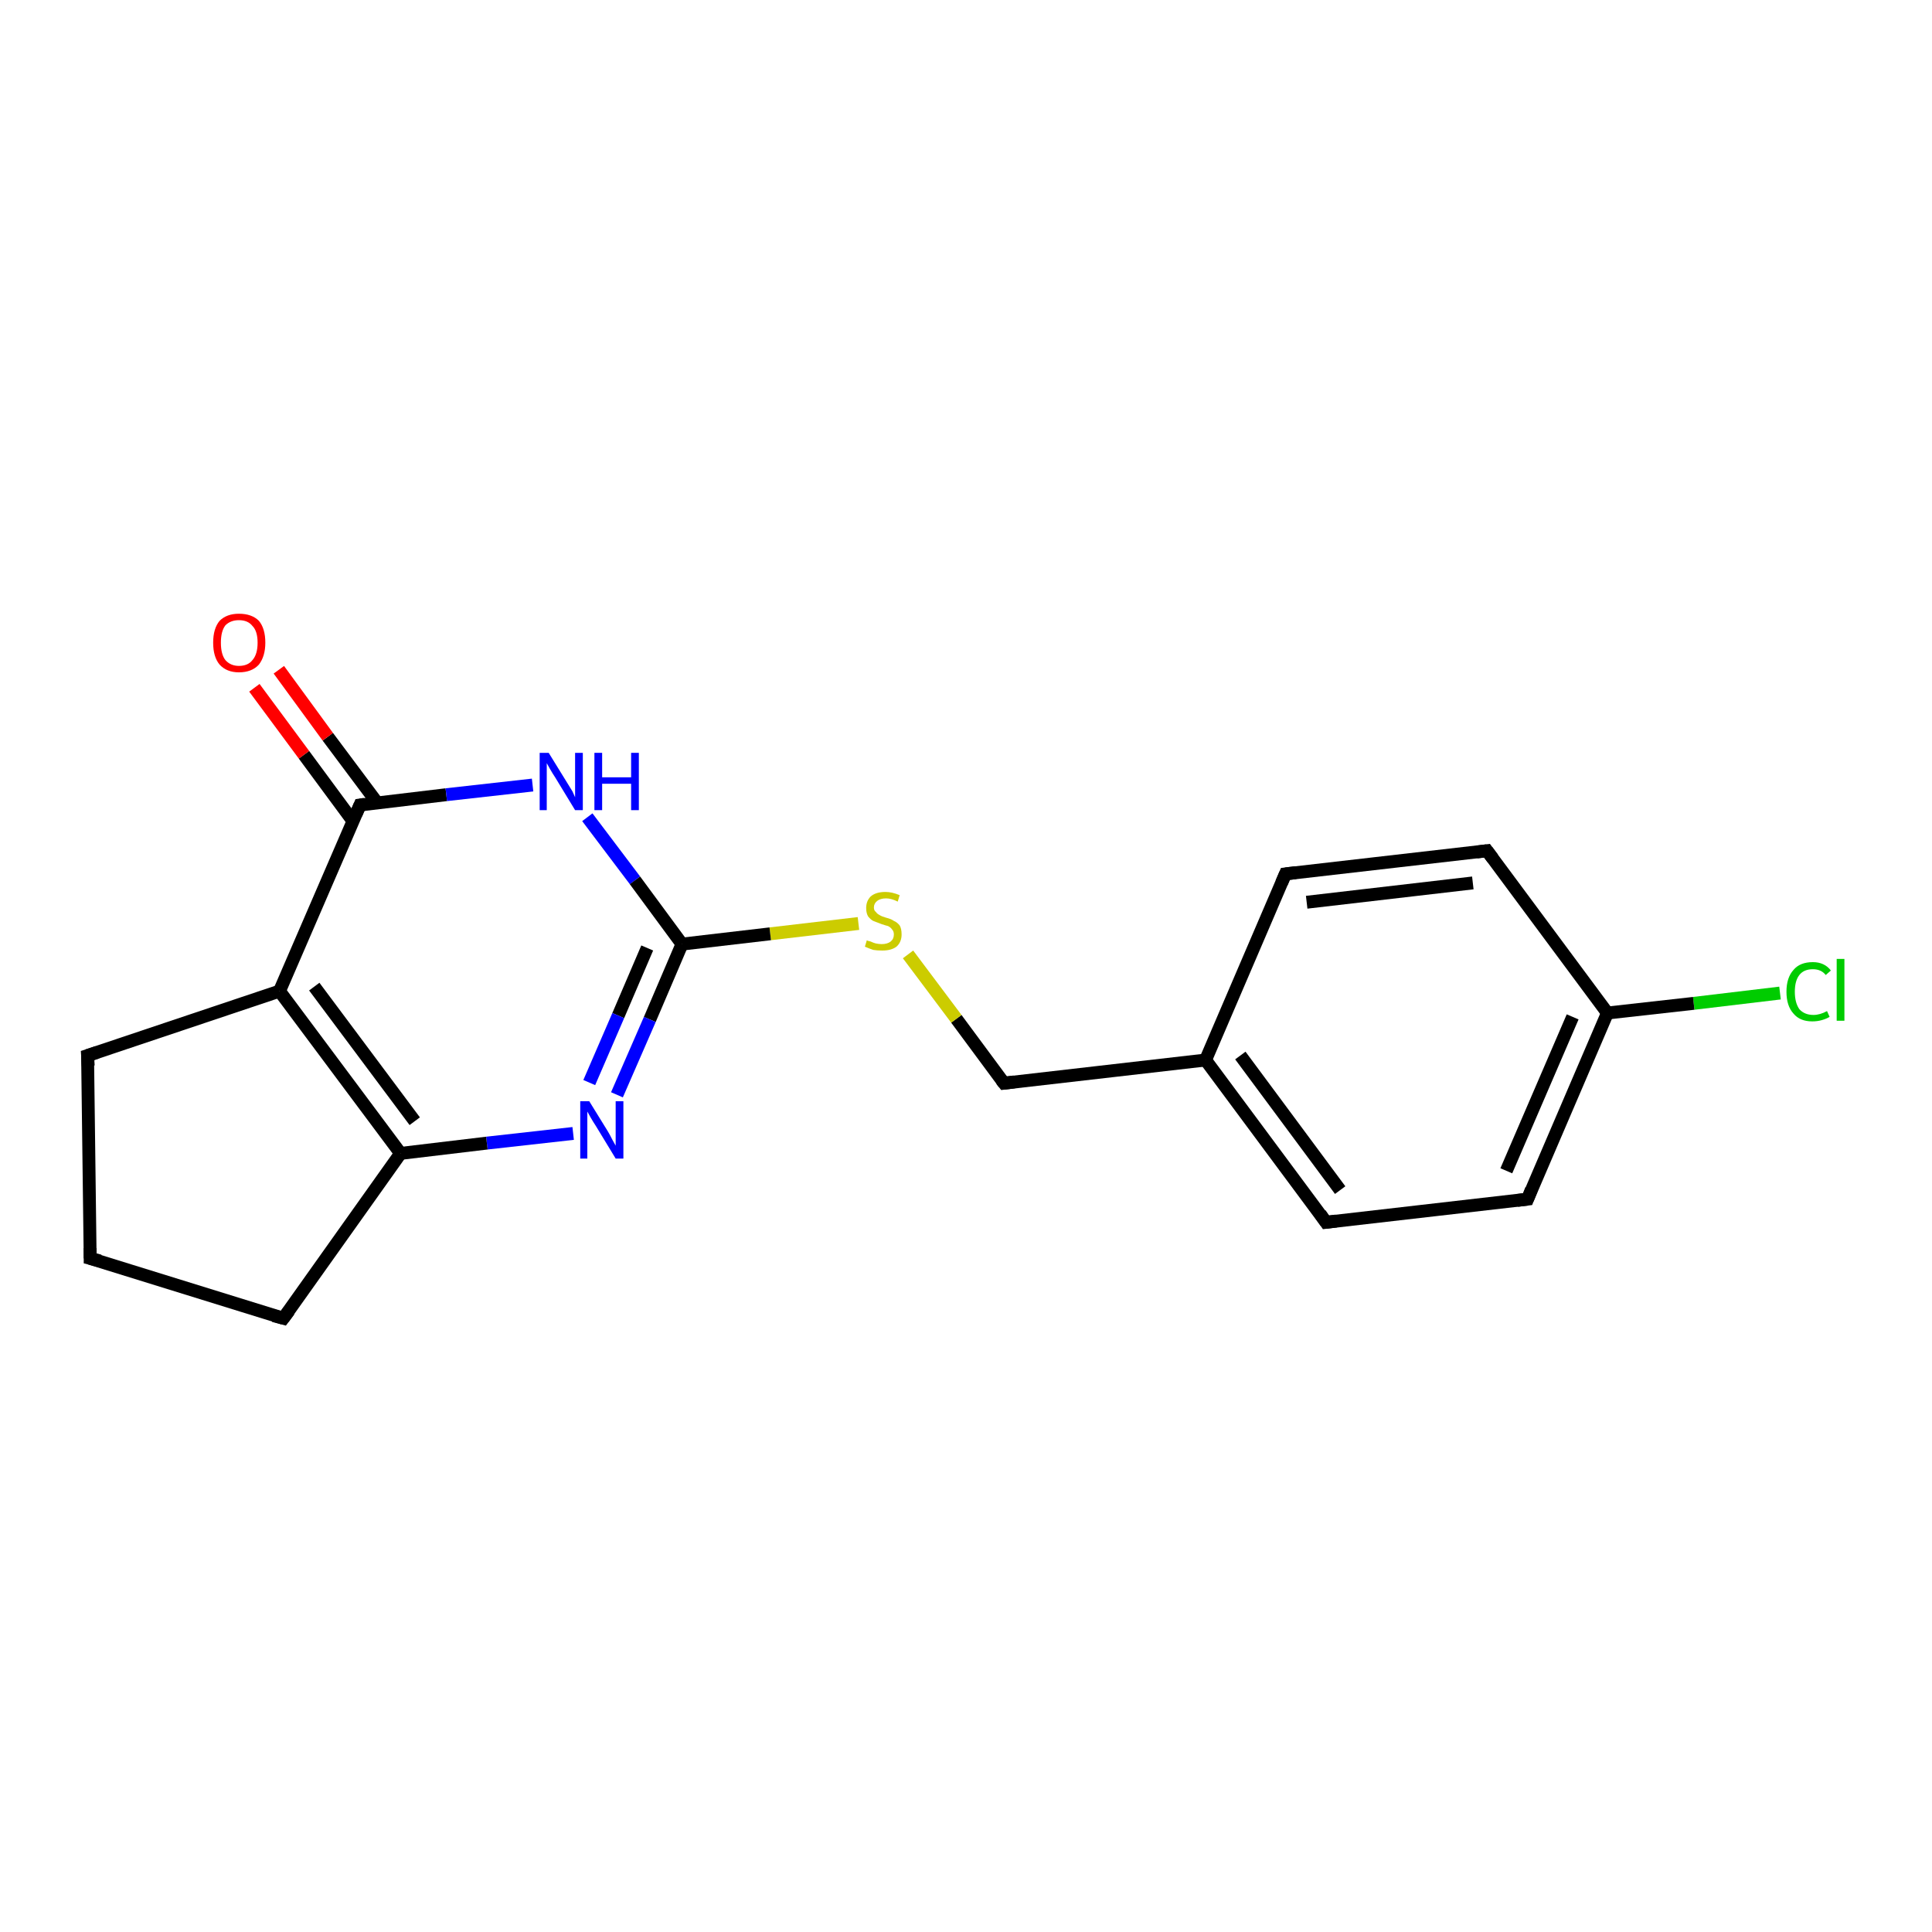 <?xml version='1.0' encoding='iso-8859-1'?>
<svg version='1.1' baseProfile='full'
              xmlns='http://www.w3.org/2000/svg'
                      xmlns:rdkit='http://www.rdkit.org/xml'
                      xmlns:xlink='http://www.w3.org/1999/xlink'
                  xml:space='preserve'
width='300px' height='300px' viewBox='0 0 300 300'>
<!-- END OF HEADER -->
<rect style='opacity:1.0;fill:#FFFFFF;stroke:none' width='300.0' height='300.0' x='0.0' y='0.0'> </rect>
<path class='bond-0 atom-0 atom-1' d='M 276.4,154.2 L 263.0,155.8' style='fill:none;fill-rule:evenodd;stroke:#00CC00;stroke-width:2.0px;stroke-linecap:butt;stroke-linejoin:miter;stroke-opacity:1' />
<path class='bond-0 atom-0 atom-1' d='M 263.0,155.8 L 249.6,157.3' style='fill:none;fill-rule:evenodd;stroke:#000000;stroke-width:2.0px;stroke-linecap:butt;stroke-linejoin:miter;stroke-opacity:1' />
<path class='bond-1 atom-1 atom-2' d='M 249.6,157.3 L 237.2,186.2' style='fill:none;fill-rule:evenodd;stroke:#000000;stroke-width:2.0px;stroke-linecap:butt;stroke-linejoin:miter;stroke-opacity:1' />
<path class='bond-1 atom-1 atom-2' d='M 244.2,157.9 L 233.9,181.8' style='fill:none;fill-rule:evenodd;stroke:#000000;stroke-width:2.0px;stroke-linecap:butt;stroke-linejoin:miter;stroke-opacity:1' />
<path class='bond-2 atom-2 atom-3' d='M 237.2,186.2 L 205.9,189.8' style='fill:none;fill-rule:evenodd;stroke:#000000;stroke-width:2.0px;stroke-linecap:butt;stroke-linejoin:miter;stroke-opacity:1' />
<path class='bond-3 atom-3 atom-4' d='M 205.9,189.8 L 187.2,164.6' style='fill:none;fill-rule:evenodd;stroke:#000000;stroke-width:2.0px;stroke-linecap:butt;stroke-linejoin:miter;stroke-opacity:1' />
<path class='bond-3 atom-3 atom-4' d='M 208.1,184.8 L 192.6,163.9' style='fill:none;fill-rule:evenodd;stroke:#000000;stroke-width:2.0px;stroke-linecap:butt;stroke-linejoin:miter;stroke-opacity:1' />
<path class='bond-4 atom-4 atom-5' d='M 187.2,164.6 L 155.9,168.2' style='fill:none;fill-rule:evenodd;stroke:#000000;stroke-width:2.0px;stroke-linecap:butt;stroke-linejoin:miter;stroke-opacity:1' />
<path class='bond-5 atom-5 atom-6' d='M 155.9,168.2 L 148.5,158.2' style='fill:none;fill-rule:evenodd;stroke:#000000;stroke-width:2.0px;stroke-linecap:butt;stroke-linejoin:miter;stroke-opacity:1' />
<path class='bond-5 atom-5 atom-6' d='M 148.5,158.2 L 141.0,148.2' style='fill:none;fill-rule:evenodd;stroke:#CCCC00;stroke-width:2.0px;stroke-linecap:butt;stroke-linejoin:miter;stroke-opacity:1' />
<path class='bond-6 atom-6 atom-7' d='M 133.3,143.4 L 119.6,145.0' style='fill:none;fill-rule:evenodd;stroke:#CCCC00;stroke-width:2.0px;stroke-linecap:butt;stroke-linejoin:miter;stroke-opacity:1' />
<path class='bond-6 atom-6 atom-7' d='M 119.6,145.0 L 105.9,146.6' style='fill:none;fill-rule:evenodd;stroke:#000000;stroke-width:2.0px;stroke-linecap:butt;stroke-linejoin:miter;stroke-opacity:1' />
<path class='bond-7 atom-7 atom-8' d='M 105.9,146.6 L 100.9,158.3' style='fill:none;fill-rule:evenodd;stroke:#000000;stroke-width:2.0px;stroke-linecap:butt;stroke-linejoin:miter;stroke-opacity:1' />
<path class='bond-7 atom-7 atom-8' d='M 100.9,158.3 L 95.8,170.0' style='fill:none;fill-rule:evenodd;stroke:#0000FF;stroke-width:2.0px;stroke-linecap:butt;stroke-linejoin:miter;stroke-opacity:1' />
<path class='bond-7 atom-7 atom-8' d='M 100.5,147.2 L 96.0,157.7' style='fill:none;fill-rule:evenodd;stroke:#000000;stroke-width:2.0px;stroke-linecap:butt;stroke-linejoin:miter;stroke-opacity:1' />
<path class='bond-7 atom-7 atom-8' d='M 96.0,157.7 L 91.5,168.1' style='fill:none;fill-rule:evenodd;stroke:#0000FF;stroke-width:2.0px;stroke-linecap:butt;stroke-linejoin:miter;stroke-opacity:1' />
<path class='bond-8 atom-8 atom-9' d='M 89.0,176.0 L 75.6,177.5' style='fill:none;fill-rule:evenodd;stroke:#0000FF;stroke-width:2.0px;stroke-linecap:butt;stroke-linejoin:miter;stroke-opacity:1' />
<path class='bond-8 atom-8 atom-9' d='M 75.6,177.5 L 62.2,179.1' style='fill:none;fill-rule:evenodd;stroke:#000000;stroke-width:2.0px;stroke-linecap:butt;stroke-linejoin:miter;stroke-opacity:1' />
<path class='bond-9 atom-9 atom-10' d='M 62.2,179.1 L 44.0,204.7' style='fill:none;fill-rule:evenodd;stroke:#000000;stroke-width:2.0px;stroke-linecap:butt;stroke-linejoin:miter;stroke-opacity:1' />
<path class='bond-10 atom-10 atom-11' d='M 44.0,204.7 L 14.0,195.4' style='fill:none;fill-rule:evenodd;stroke:#000000;stroke-width:2.0px;stroke-linecap:butt;stroke-linejoin:miter;stroke-opacity:1' />
<path class='bond-11 atom-11 atom-12' d='M 14.0,195.4 L 13.6,163.9' style='fill:none;fill-rule:evenodd;stroke:#000000;stroke-width:2.0px;stroke-linecap:butt;stroke-linejoin:miter;stroke-opacity:1' />
<path class='bond-12 atom-12 atom-13' d='M 13.6,163.9 L 43.4,153.9' style='fill:none;fill-rule:evenodd;stroke:#000000;stroke-width:2.0px;stroke-linecap:butt;stroke-linejoin:miter;stroke-opacity:1' />
<path class='bond-13 atom-13 atom-14' d='M 43.4,153.9 L 55.9,125.0' style='fill:none;fill-rule:evenodd;stroke:#000000;stroke-width:2.0px;stroke-linecap:butt;stroke-linejoin:miter;stroke-opacity:1' />
<path class='bond-14 atom-14 atom-15' d='M 58.6,124.7 L 50.9,114.4' style='fill:none;fill-rule:evenodd;stroke:#000000;stroke-width:2.0px;stroke-linecap:butt;stroke-linejoin:miter;stroke-opacity:1' />
<path class='bond-14 atom-14 atom-15' d='M 50.9,114.4 L 43.3,104.0' style='fill:none;fill-rule:evenodd;stroke:#FF0000;stroke-width:2.0px;stroke-linecap:butt;stroke-linejoin:miter;stroke-opacity:1' />
<path class='bond-14 atom-14 atom-15' d='M 54.8,127.5 L 47.2,117.2' style='fill:none;fill-rule:evenodd;stroke:#000000;stroke-width:2.0px;stroke-linecap:butt;stroke-linejoin:miter;stroke-opacity:1' />
<path class='bond-14 atom-14 atom-15' d='M 47.2,117.2 L 39.5,106.8' style='fill:none;fill-rule:evenodd;stroke:#FF0000;stroke-width:2.0px;stroke-linecap:butt;stroke-linejoin:miter;stroke-opacity:1' />
<path class='bond-15 atom-14 atom-16' d='M 55.9,125.0 L 69.3,123.4' style='fill:none;fill-rule:evenodd;stroke:#000000;stroke-width:2.0px;stroke-linecap:butt;stroke-linejoin:miter;stroke-opacity:1' />
<path class='bond-15 atom-14 atom-16' d='M 69.3,123.4 L 82.7,121.9' style='fill:none;fill-rule:evenodd;stroke:#0000FF;stroke-width:2.0px;stroke-linecap:butt;stroke-linejoin:miter;stroke-opacity:1' />
<path class='bond-16 atom-4 atom-17' d='M 187.2,164.6 L 199.6,135.7' style='fill:none;fill-rule:evenodd;stroke:#000000;stroke-width:2.0px;stroke-linecap:butt;stroke-linejoin:miter;stroke-opacity:1' />
<path class='bond-17 atom-17 atom-18' d='M 199.6,135.7 L 230.9,132.1' style='fill:none;fill-rule:evenodd;stroke:#000000;stroke-width:2.0px;stroke-linecap:butt;stroke-linejoin:miter;stroke-opacity:1' />
<path class='bond-17 atom-17 atom-18' d='M 202.9,140.1 L 228.7,137.1' style='fill:none;fill-rule:evenodd;stroke:#000000;stroke-width:2.0px;stroke-linecap:butt;stroke-linejoin:miter;stroke-opacity:1' />
<path class='bond-18 atom-18 atom-1' d='M 230.9,132.1 L 249.6,157.3' style='fill:none;fill-rule:evenodd;stroke:#000000;stroke-width:2.0px;stroke-linecap:butt;stroke-linejoin:miter;stroke-opacity:1' />
<path class='bond-19 atom-16 atom-7' d='M 91.2,126.9 L 98.6,136.7' style='fill:none;fill-rule:evenodd;stroke:#0000FF;stroke-width:2.0px;stroke-linecap:butt;stroke-linejoin:miter;stroke-opacity:1' />
<path class='bond-19 atom-16 atom-7' d='M 98.6,136.7 L 105.9,146.6' style='fill:none;fill-rule:evenodd;stroke:#000000;stroke-width:2.0px;stroke-linecap:butt;stroke-linejoin:miter;stroke-opacity:1' />
<path class='bond-20 atom-13 atom-9' d='M 43.4,153.9 L 62.2,179.1' style='fill:none;fill-rule:evenodd;stroke:#000000;stroke-width:2.0px;stroke-linecap:butt;stroke-linejoin:miter;stroke-opacity:1' />
<path class='bond-20 atom-13 atom-9' d='M 48.8,153.2 L 64.4,174.1' style='fill:none;fill-rule:evenodd;stroke:#000000;stroke-width:2.0px;stroke-linecap:butt;stroke-linejoin:miter;stroke-opacity:1' />
<path d='M 237.8,184.7 L 237.2,186.2 L 235.6,186.4' style='fill:none;stroke:#000000;stroke-width:2.0px;stroke-linecap:butt;stroke-linejoin:miter;stroke-opacity:1;' />
<path d='M 207.5,189.6 L 205.9,189.8 L 205.0,188.5' style='fill:none;stroke:#000000;stroke-width:2.0px;stroke-linecap:butt;stroke-linejoin:miter;stroke-opacity:1;' />
<path d='M 157.5,168.0 L 155.9,168.2 L 155.5,167.7' style='fill:none;stroke:#000000;stroke-width:2.0px;stroke-linecap:butt;stroke-linejoin:miter;stroke-opacity:1;' />
<path d='M 44.9,203.5 L 44.0,204.7 L 42.5,204.3' style='fill:none;stroke:#000000;stroke-width:2.0px;stroke-linecap:butt;stroke-linejoin:miter;stroke-opacity:1;' />
<path d='M 15.5,195.8 L 14.0,195.4 L 14.0,193.8' style='fill:none;stroke:#000000;stroke-width:2.0px;stroke-linecap:butt;stroke-linejoin:miter;stroke-opacity:1;' />
<path d='M 13.7,165.5 L 13.6,163.9 L 15.1,163.4' style='fill:none;stroke:#000000;stroke-width:2.0px;stroke-linecap:butt;stroke-linejoin:miter;stroke-opacity:1;' />
<path d='M 55.3,126.4 L 55.9,125.0 L 56.6,124.9' style='fill:none;stroke:#000000;stroke-width:2.0px;stroke-linecap:butt;stroke-linejoin:miter;stroke-opacity:1;' />
<path d='M 199.0,137.1 L 199.6,135.7 L 201.2,135.5' style='fill:none;stroke:#000000;stroke-width:2.0px;stroke-linecap:butt;stroke-linejoin:miter;stroke-opacity:1;' />
<path d='M 229.3,132.3 L 230.9,132.1 L 231.8,133.3' style='fill:none;stroke:#000000;stroke-width:2.0px;stroke-linecap:butt;stroke-linejoin:miter;stroke-opacity:1;' />
<path class='atom-0' d='M 277.4 154.0
Q 277.4 151.8, 278.5 150.6
Q 279.5 149.4, 281.5 149.4
Q 283.3 149.4, 284.3 150.7
L 283.5 151.4
Q 282.8 150.5, 281.5 150.5
Q 280.1 150.5, 279.4 151.4
Q 278.7 152.3, 278.7 154.0
Q 278.7 155.7, 279.4 156.7
Q 280.2 157.6, 281.6 157.6
Q 282.6 157.6, 283.7 157.0
L 284.1 157.9
Q 283.6 158.2, 282.9 158.4
Q 282.2 158.6, 281.4 158.6
Q 279.5 158.6, 278.5 157.4
Q 277.4 156.2, 277.4 154.0
' fill='#00CC00'/>
<path class='atom-0' d='M 285.2 148.9
L 286.4 148.9
L 286.4 158.5
L 285.2 158.5
L 285.2 148.9
' fill='#00CC00'/>
<path class='atom-6' d='M 134.6 146.0
Q 134.7 146.1, 135.2 146.2
Q 135.6 146.4, 136.0 146.5
Q 136.5 146.6, 136.9 146.6
Q 137.8 146.6, 138.3 146.2
Q 138.8 145.8, 138.8 145.1
Q 138.8 144.6, 138.5 144.3
Q 138.3 144.0, 137.9 143.8
Q 137.5 143.7, 136.9 143.5
Q 136.1 143.2, 135.6 143.0
Q 135.2 142.8, 134.8 142.3
Q 134.5 141.8, 134.5 141.0
Q 134.5 139.9, 135.2 139.2
Q 136.0 138.5, 137.5 138.5
Q 138.5 138.5, 139.7 139.0
L 139.4 140.0
Q 138.4 139.5, 137.6 139.5
Q 136.7 139.5, 136.2 139.9
Q 135.7 140.3, 135.7 140.9
Q 135.7 141.4, 136.0 141.6
Q 136.2 141.9, 136.6 142.1
Q 136.9 142.3, 137.6 142.5
Q 138.4 142.7, 138.8 143.0
Q 139.3 143.2, 139.7 143.7
Q 140.0 144.2, 140.0 145.1
Q 140.0 146.3, 139.2 147.0
Q 138.4 147.6, 137.0 147.6
Q 136.2 147.6, 135.6 147.5
Q 135.0 147.3, 134.3 147.0
L 134.6 146.0
' fill='#CCCC00'/>
<path class='atom-8' d='M 91.5 171.0
L 94.4 175.7
Q 94.7 176.2, 95.1 177.0
Q 95.6 177.9, 95.6 177.9
L 95.6 171.0
L 96.8 171.0
L 96.8 179.9
L 95.6 179.9
L 92.5 174.8
Q 92.1 174.2, 91.7 173.5
Q 91.3 172.8, 91.2 172.6
L 91.2 179.9
L 90.1 179.9
L 90.1 171.0
L 91.5 171.0
' fill='#0000FF'/>
<path class='atom-15' d='M 33.1 99.8
Q 33.1 97.6, 34.1 96.4
Q 35.2 95.3, 37.1 95.3
Q 39.1 95.3, 40.2 96.4
Q 41.2 97.6, 41.2 99.8
Q 41.2 101.9, 40.2 103.2
Q 39.1 104.4, 37.1 104.4
Q 35.2 104.4, 34.1 103.2
Q 33.1 102.0, 33.1 99.8
M 37.1 103.4
Q 38.5 103.4, 39.2 102.5
Q 40.0 101.6, 40.0 99.8
Q 40.0 98.0, 39.2 97.2
Q 38.5 96.3, 37.1 96.3
Q 35.8 96.3, 35.0 97.1
Q 34.3 98.0, 34.3 99.8
Q 34.3 101.6, 35.0 102.5
Q 35.8 103.4, 37.1 103.4
' fill='#FF0000'/>
<path class='atom-16' d='M 85.2 116.9
L 88.1 121.6
Q 88.4 122.1, 88.9 122.9
Q 89.3 123.8, 89.3 123.8
L 89.3 116.9
L 90.5 116.9
L 90.5 125.8
L 89.3 125.8
L 86.2 120.7
Q 85.8 120.1, 85.4 119.4
Q 85.0 118.7, 84.9 118.5
L 84.9 125.8
L 83.8 125.8
L 83.8 116.9
L 85.2 116.9
' fill='#0000FF'/>
<path class='atom-16' d='M 92.3 116.9
L 93.5 116.9
L 93.5 120.7
L 98.0 120.7
L 98.0 116.9
L 99.2 116.9
L 99.2 125.8
L 98.0 125.8
L 98.0 121.7
L 93.5 121.7
L 93.5 125.8
L 92.3 125.8
L 92.3 116.9
' fill='#0000FF'/>
</svg>
